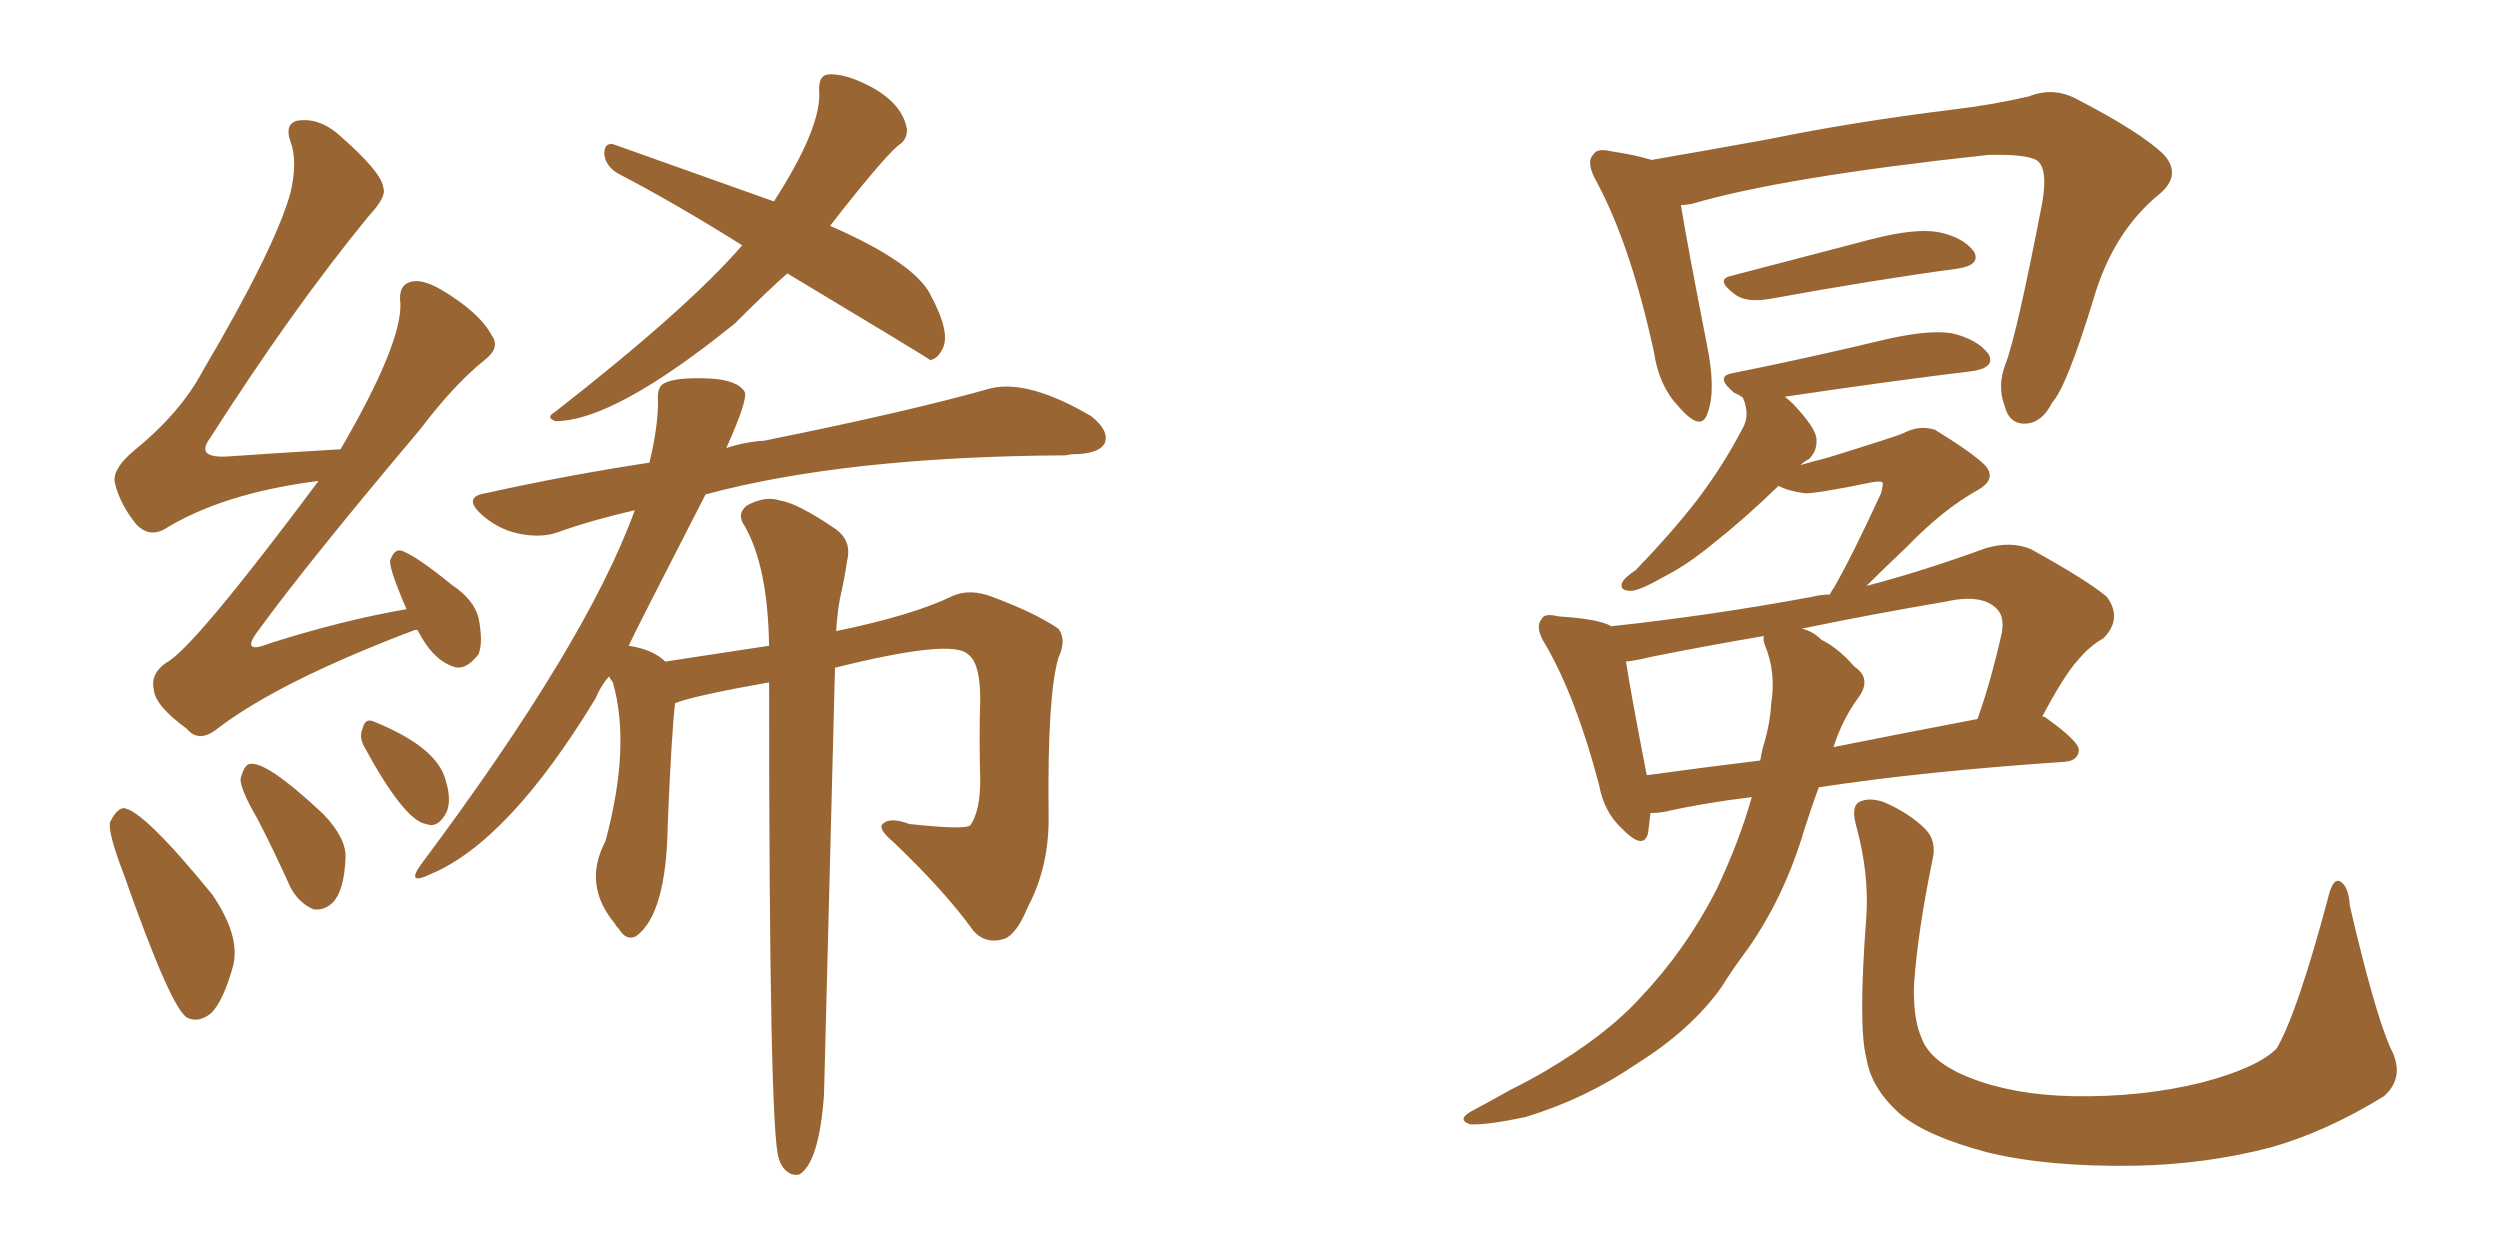 <svg xmlns="http://www.w3.org/2000/svg" xmlns:xlink="http://www.w3.org/1999/xlink" width="300" height="150"><path fill="#996633" padding="10" d="M50.10 75.59L50.10 75.59Q49.80 75.59 49.80 75.59L49.80 75.59Q33.54 81.74 26.07 87.45L26.07 87.45Q23.88 89.21 22.41 87.45L22.41 87.45Q18.60 84.67 18.46 82.76L18.46 82.76Q18.02 80.86 19.92 79.54L19.92 79.54Q23.14 77.93 38.23 57.71L38.23 57.71Q26.66 59.18 19.63 63.57L19.63 63.57Q17.87 64.45 16.41 62.99L16.41 62.99Q14.36 60.50 13.77 57.86L13.77 57.86Q13.48 56.25 16.11 54.05L16.11 54.05Q21.68 49.51 24.32 44.53L24.32 44.53Q32.96 29.88 34.86 23.14L34.86 23.14Q35.74 19.34 34.86 16.99L34.86 16.99Q34.13 14.94 35.60 14.50L35.60 14.50Q38.09 14.06 40.43 15.97L40.43 15.97Q45.85 20.65 46.00 22.56L46.00 22.56Q46.44 23.58 44.24 25.93L44.24 25.93Q35.01 37.21 25.20 52.59L25.20 52.59Q23.44 54.93 27.10 54.79L27.10 54.79Q33.40 54.35 40.87 53.91L40.87 53.91Q48.19 41.31 48.05 36.47L48.05 36.47Q47.75 34.28 49.22 33.84L49.22 33.84Q50.54 33.40 52.88 34.72L52.88 34.72Q57.57 37.50 59.03 40.28L59.03 40.28Q60.06 41.75 58.15 43.21L58.15 43.21Q54.49 46.14 50.39 51.56L50.39 51.56Q36.91 67.53 31.05 75.59L31.05 75.59Q28.71 78.66 32.37 77.20L32.37 77.20Q41.16 74.41 48.78 73.10L48.78 73.10Q46.44 67.68 46.88 67.09L46.88 67.09Q47.46 65.63 48.49 66.21L48.49 66.21Q50.24 66.94 54.20 70.17L54.20 70.17Q56.84 71.92 57.42 74.12L57.42 74.12Q58.01 77.05 57.42 78.52L57.42 78.52Q55.81 80.57 54.35 79.98L54.35 79.98Q51.86 79.10 50.10 75.59ZM14.79 104.74L14.79 104.74Q13.04 100.20 13.18 98.73L13.18 98.73Q13.92 97.12 14.79 96.97L14.79 96.97Q17.14 97.12 25.49 107.37L25.49 107.37Q28.86 112.35 27.98 115.87L27.98 115.87Q26.81 120.12 25.34 121.58L25.34 121.58Q23.88 122.75 22.56 122.17L22.56 122.17Q20.65 121.44 14.79 104.74ZM30.91 98.29L30.91 98.29Q28.86 94.78 28.86 93.46L28.86 93.46Q29.30 91.85 29.88 91.70L29.88 91.70Q31.79 91.11 38.82 97.71L38.82 97.71Q41.60 100.63 41.46 102.98L41.46 102.98Q41.31 106.79 39.99 108.25L39.99 108.25Q38.96 109.28 37.65 109.13L37.65 109.13Q35.89 108.40 34.86 106.49L34.86 106.49Q32.81 101.95 30.91 98.29ZM43.65 89.50L43.65 89.50Q43.07 88.33 43.51 87.45L43.51 87.45Q43.80 86.13 44.82 86.57L44.82 86.57Q52.44 89.65 53.47 93.60L53.47 93.60Q54.20 95.95 53.61 97.41L53.61 97.41Q52.59 99.46 51.12 98.88L51.12 98.88Q48.49 98.44 43.65 89.50ZM94.48 32.81L94.48 32.81Q92.14 34.86 88.18 38.82L88.18 38.82Q73.68 50.54 66.65 50.54L66.65 50.54Q65.48 50.10 66.50 49.51L66.50 49.51Q82.47 37.06 89.06 29.44L89.06 29.44Q81.15 24.46 74.12 20.80L74.12 20.80Q72.66 19.92 72.51 18.46L72.51 18.46Q72.51 17.14 73.54 17.29L73.54 17.29Q80.13 19.63 92.87 24.17L92.87 24.17Q98.73 15.09 98.29 10.69L98.29 10.69Q98.29 9.08 99.32 8.94L99.32 8.94Q100.93 8.79 103.27 9.81L103.27 9.81Q108.25 12.01 108.84 15.53L108.84 15.53Q108.84 16.85 107.81 17.43L107.81 17.43Q105.76 19.19 99.61 27.10L99.61 27.10Q110.01 31.64 111.77 35.60L111.77 35.60Q114.11 39.99 113.09 41.89L113.09 41.89Q112.50 43.07 111.62 43.21L111.62 43.21Q111.33 42.92 94.48 32.81ZM92.29 81.88L92.29 81.88L92.29 81.88Q83.20 83.50 81.01 84.38L81.01 84.38Q80.57 88.18 80.13 98.88L80.13 98.88Q79.98 109.72 76.32 112.35L76.32 112.35Q75.15 112.94 74.27 111.47L74.27 111.47Q73.83 111.04 73.83 110.89L73.83 110.89Q69.87 106.20 72.66 100.93L72.66 100.93Q75.73 89.50 73.54 81.88L73.54 81.88Q73.10 81.30 73.10 81.15L73.10 81.15Q72.07 82.32 71.48 83.79L71.48 83.79Q61.08 100.93 51.71 104.88L51.71 104.88Q48.63 106.35 50.54 103.71L50.54 103.71Q70.46 77.05 76.17 61.23L76.17 61.23Q71.04 62.40 66.94 63.87L66.94 63.87Q64.89 64.60 62.11 64.01L62.11 64.01Q59.62 63.43 57.71 61.67L57.71 61.67Q55.52 59.62 58.30 59.18L58.30 59.18Q68.26 56.98 77.93 55.52L77.93 55.52Q78.96 51.27 78.96 48.19L78.96 48.19Q78.81 46.44 79.69 46.00L79.69 46.00Q81.01 45.26 84.96 45.41L84.96 45.41Q88.48 45.56 89.36 47.02L89.36 47.02Q89.79 47.90 87.16 53.76L87.16 53.76Q89.36 53.03 91.70 52.88L91.70 52.88Q109.13 49.37 118.95 46.58L118.95 46.58Q123.49 45.56 130.96 49.95L130.96 49.95Q133.15 51.71 132.57 53.17L132.57 53.17Q131.98 54.35 129.35 54.49L129.35 54.49Q128.47 54.49 127.88 54.64L127.88 54.64Q101.51 54.79 84.67 59.33L84.67 59.33Q76.46 75.29 75.44 77.49L75.44 77.49Q78.37 77.93 79.83 79.39L79.83 79.39Q86.57 78.37 92.29 77.49L92.29 77.49Q92.14 67.97 89.36 63.13L89.36 63.13Q88.33 61.67 89.65 60.64L89.65 60.64Q91.85 59.47 93.60 60.06L93.60 60.06Q95.65 60.35 100.20 63.43L100.20 63.43Q102.25 64.89 101.66 67.24L101.66 67.24Q101.37 69.29 100.78 71.92L100.78 71.92Q100.49 73.39 100.34 75.73L100.34 75.73Q109.57 73.83 114.40 71.48L114.40 71.48Q116.46 70.61 119.09 71.63L119.09 71.63Q124.22 73.54 127.00 75.44L127.00 75.44Q128.03 76.76 127.00 78.96L127.00 78.96Q125.68 83.50 125.83 97.56L125.83 97.56Q125.98 103.86 123.34 108.84L123.34 108.84Q122.02 112.06 120.56 112.65L120.56 112.65Q118.21 113.38 116.75 111.62L116.75 111.62Q113.38 106.93 107.23 101.07L107.23 101.07Q105.32 99.46 105.91 98.88L105.91 98.88Q106.79 98.00 109.13 98.88L109.13 98.88Q115.87 99.61 116.46 99.02L116.46 99.02Q117.63 97.27 117.63 93.60L117.63 93.60Q117.48 88.33 117.63 83.94L117.63 83.94Q117.63 79.54 116.16 78.52L116.16 78.52Q114.26 76.61 100.20 80.13L100.20 80.13Q98.88 131.25 98.88 131.40L98.88 131.40Q98.29 139.45 95.95 140.92L95.95 140.92Q94.92 141.21 94.04 140.19L94.04 140.19Q93.60 139.60 93.46 139.01L93.46 139.01Q92.29 136.08 92.29 81.88ZM201.71 24.61L201.71 24.61Q202.44 29.15 204.79 41.16L204.79 41.16Q205.96 46.73 204.93 49.51L204.93 49.51Q204.20 52.00 201.42 48.78L201.42 48.78Q199.07 46.29 198.49 42.33L198.49 42.33Q195.70 29.44 191.60 21.83L191.60 21.83Q190.28 19.48 191.16 18.60L191.16 18.60Q191.60 17.72 193.36 18.16L193.36 18.16Q196.29 18.60 198.19 19.19L198.19 19.19Q204.20 18.16 212.26 16.70L212.26 16.70Q222.22 14.65 234.08 13.18L234.08 13.18Q239.06 12.60 243.46 11.57L243.46 11.57Q246.39 10.40 249.17 11.87L249.17 11.87Q256.79 15.82 259.57 18.46L259.57 18.46Q261.91 20.95 259.13 23.29L259.13 23.29Q253.56 27.83 251.22 35.89L251.22 35.89Q248.00 46.44 246.24 48.34L246.24 48.34Q245.07 50.68 243.16 50.83L243.16 50.83Q241.11 50.98 240.53 48.63L240.53 48.63Q239.65 46.29 240.67 43.65L240.67 43.65Q241.99 40.28 245.07 24.32L245.07 24.32Q245.80 20.07 244.34 19.19L244.34 19.19Q242.87 18.46 238.48 18.60L238.48 18.60Q214.01 21.24 203.03 24.46L203.03 24.46Q202.29 24.61 201.71 24.61ZM207.71 33.11L207.71 33.11Q215.63 31.05 224.56 28.71L224.56 28.71Q229.69 27.39 232.47 27.83L232.47 27.83Q235.55 28.42 236.87 30.18L236.87 30.18Q237.74 31.79 234.96 32.23L234.96 32.23Q225.15 33.54 212.26 35.89L212.26 35.89Q209.47 36.33 208.15 35.30L208.15 35.30Q205.81 33.54 207.71 33.11ZM210.21 95.65L210.21 95.65Q204.20 96.39 199.80 97.41L199.80 97.41Q198.93 97.56 198.05 97.56L198.05 97.56Q197.90 99.02 197.75 100.05L197.75 100.05Q197.17 102.10 194.53 99.32L194.53 99.32Q192.48 97.41 191.89 94.19L191.89 94.19Q189.11 83.64 185.45 77.34L185.45 77.34Q184.13 75.29 185.01 74.27L185.01 74.27Q185.30 73.54 187.06 73.97L187.06 73.97Q191.89 74.27 193.36 75.15L193.36 75.15Q205.52 73.83 217.38 71.63L217.38 71.63Q218.55 71.34 219.58 71.34L219.58 71.34Q219.87 70.75 220.02 70.61L220.02 70.61Q222.22 66.80 225.73 59.18L225.73 59.18Q226.03 58.01 225.88 57.86L225.88 57.86Q225.59 57.71 224.71 57.86L224.71 57.86Q217.53 59.33 216.50 59.18L216.50 59.18Q214.45 58.89 213.43 58.30L213.43 58.30Q209.33 62.26 205.81 65.04L205.81 65.04Q202.44 67.82 199.80 69.14L199.80 69.14Q196.73 70.90 195.70 70.90L195.70 70.90Q194.24 70.90 194.68 69.87L194.68 69.87Q194.97 69.29 196.29 68.41L196.29 68.41Q200.54 64.01 203.61 60.06L203.61 60.06Q206.84 55.81 209.18 51.27L209.18 51.27Q209.91 49.95 209.33 48.19L209.33 48.19Q209.18 47.90 209.18 47.75L209.18 47.75Q208.59 47.31 208.15 47.17L208.15 47.17Q205.81 45.26 207.71 44.82L207.71 44.82Q216.50 43.07 226.32 40.72L226.32 40.72Q231.45 39.55 234.23 39.99L234.23 39.99Q237.30 40.72 238.62 42.48L238.62 42.48Q239.50 44.09 236.72 44.53L236.72 44.53Q227.05 45.70 214.16 47.61L214.16 47.61Q214.60 47.90 215.19 48.49L215.19 48.49Q217.82 51.27 217.97 52.59L217.97 52.59Q218.12 54.05 217.09 55.08L217.09 55.08Q216.50 55.37 216.06 55.81L216.06 55.81Q217.53 55.37 219.29 54.93L219.29 54.93Q227.34 52.44 228.37 52.00L228.37 52.00Q230.27 50.98 232.18 51.56L232.18 51.56Q236.72 54.35 238.18 55.81L238.18 55.81Q239.65 57.42 237.45 58.74L237.45 58.74Q233.20 61.08 228.81 65.63L228.81 65.63Q225.88 68.41 223.97 70.31L223.97 70.31Q230.71 68.55 238.33 65.77L238.33 65.77Q241.41 64.89 243.75 65.92L243.75 65.92Q250.63 69.73 252.83 71.63L252.83 71.63Q254.74 74.27 252.39 76.61L252.39 76.61Q250.78 77.49 249.32 79.25L249.32 79.25Q247.71 81.01 245.07 85.99L245.07 85.99Q245.36 85.99 245.51 86.13L245.51 86.13Q249.61 89.06 249.46 90.09L249.46 90.09Q249.32 91.26 247.85 91.41L247.85 91.41Q230.57 92.58 218.26 94.48L218.26 94.48Q217.38 96.83 216.50 99.61L216.50 99.61Q214.16 107.52 209.77 113.82L209.77 113.82Q208.01 116.16 206.54 118.51L206.54 118.51Q202.88 123.63 196.29 127.73L196.29 127.73Q190.28 131.84 183.11 134.03L183.11 134.03Q178.27 135.06 176.37 134.91L176.37 134.91Q174.76 134.33 176.66 133.30L176.66 133.30Q178.86 132.13 181.20 130.81L181.20 130.81Q183.54 129.64 185.30 128.61L185.30 128.61Q192.77 124.22 196.88 119.68L196.88 119.68Q202.29 113.96 205.96 106.79L205.96 106.79Q208.74 100.93 210.21 95.65ZM222.95 83.79L222.95 83.79Q221.04 86.43 220.02 89.65L220.02 89.65Q228.08 88.04 237.30 86.28L237.30 86.28Q238.92 81.74 240.23 75.88L240.23 75.88Q240.53 73.97 239.65 73.10L239.65 73.10Q237.89 71.19 233.35 72.22L233.35 72.22Q224.71 73.68 216.21 75.44L216.21 75.44Q217.53 75.73 218.55 76.76L218.55 76.76Q220.61 77.78 222.51 79.98L222.51 79.98Q224.71 81.45 222.95 83.79ZM211.82 77.49L211.82 77.49Q211.52 76.76 211.67 76.32L211.67 76.32Q204.79 77.49 198.19 78.81L198.19 78.81Q196.44 79.25 195.12 79.39L195.12 79.39Q195.70 83.20 197.61 93.02L197.61 93.02Q204.05 92.14 211.23 91.26L211.23 91.26Q211.38 90.38 211.52 89.79L211.52 89.79Q212.40 87.01 212.55 84.38L212.55 84.38Q213.13 80.71 211.82 77.49ZM286.82 125.68L286.82 125.68L286.82 125.68Q288.72 129.20 286.08 131.54L286.08 131.54Q279.20 135.79 272.46 137.70L272.46 137.70Q264.55 139.75 256.05 139.89L256.05 139.89Q245.65 140.04 238.48 138.28L238.48 138.28Q231.30 136.38 228.08 133.74L228.08 133.74Q224.56 130.66 223.97 127.00L223.97 127.00Q222.95 123.19 223.97 109.86L223.97 109.86Q224.27 104.74 222.80 99.32L222.80 99.32Q222.07 96.83 223.10 96.24L223.10 96.24Q224.27 95.65 226.03 96.24L226.03 96.24Q229.10 97.56 231.01 99.46L231.01 99.46Q232.47 100.93 231.88 103.27L231.88 103.27Q230.13 111.77 229.69 118.07L229.69 118.07Q229.54 122.17 230.57 124.51L230.57 124.51Q231.59 127.44 236.43 129.35L236.43 129.35Q241.70 131.40 248.73 131.54L248.73 131.54Q256.93 131.69 264.11 129.93L264.11 129.93Q270.85 128.17 273.19 125.83L273.19 125.83Q275.68 121.58 279.35 107.81L279.35 107.81Q279.93 105.32 280.81 105.76L280.81 105.76Q281.84 106.35 281.98 108.69L281.98 108.69Q284.91 121.29 286.82 125.68Z"/></svg>
